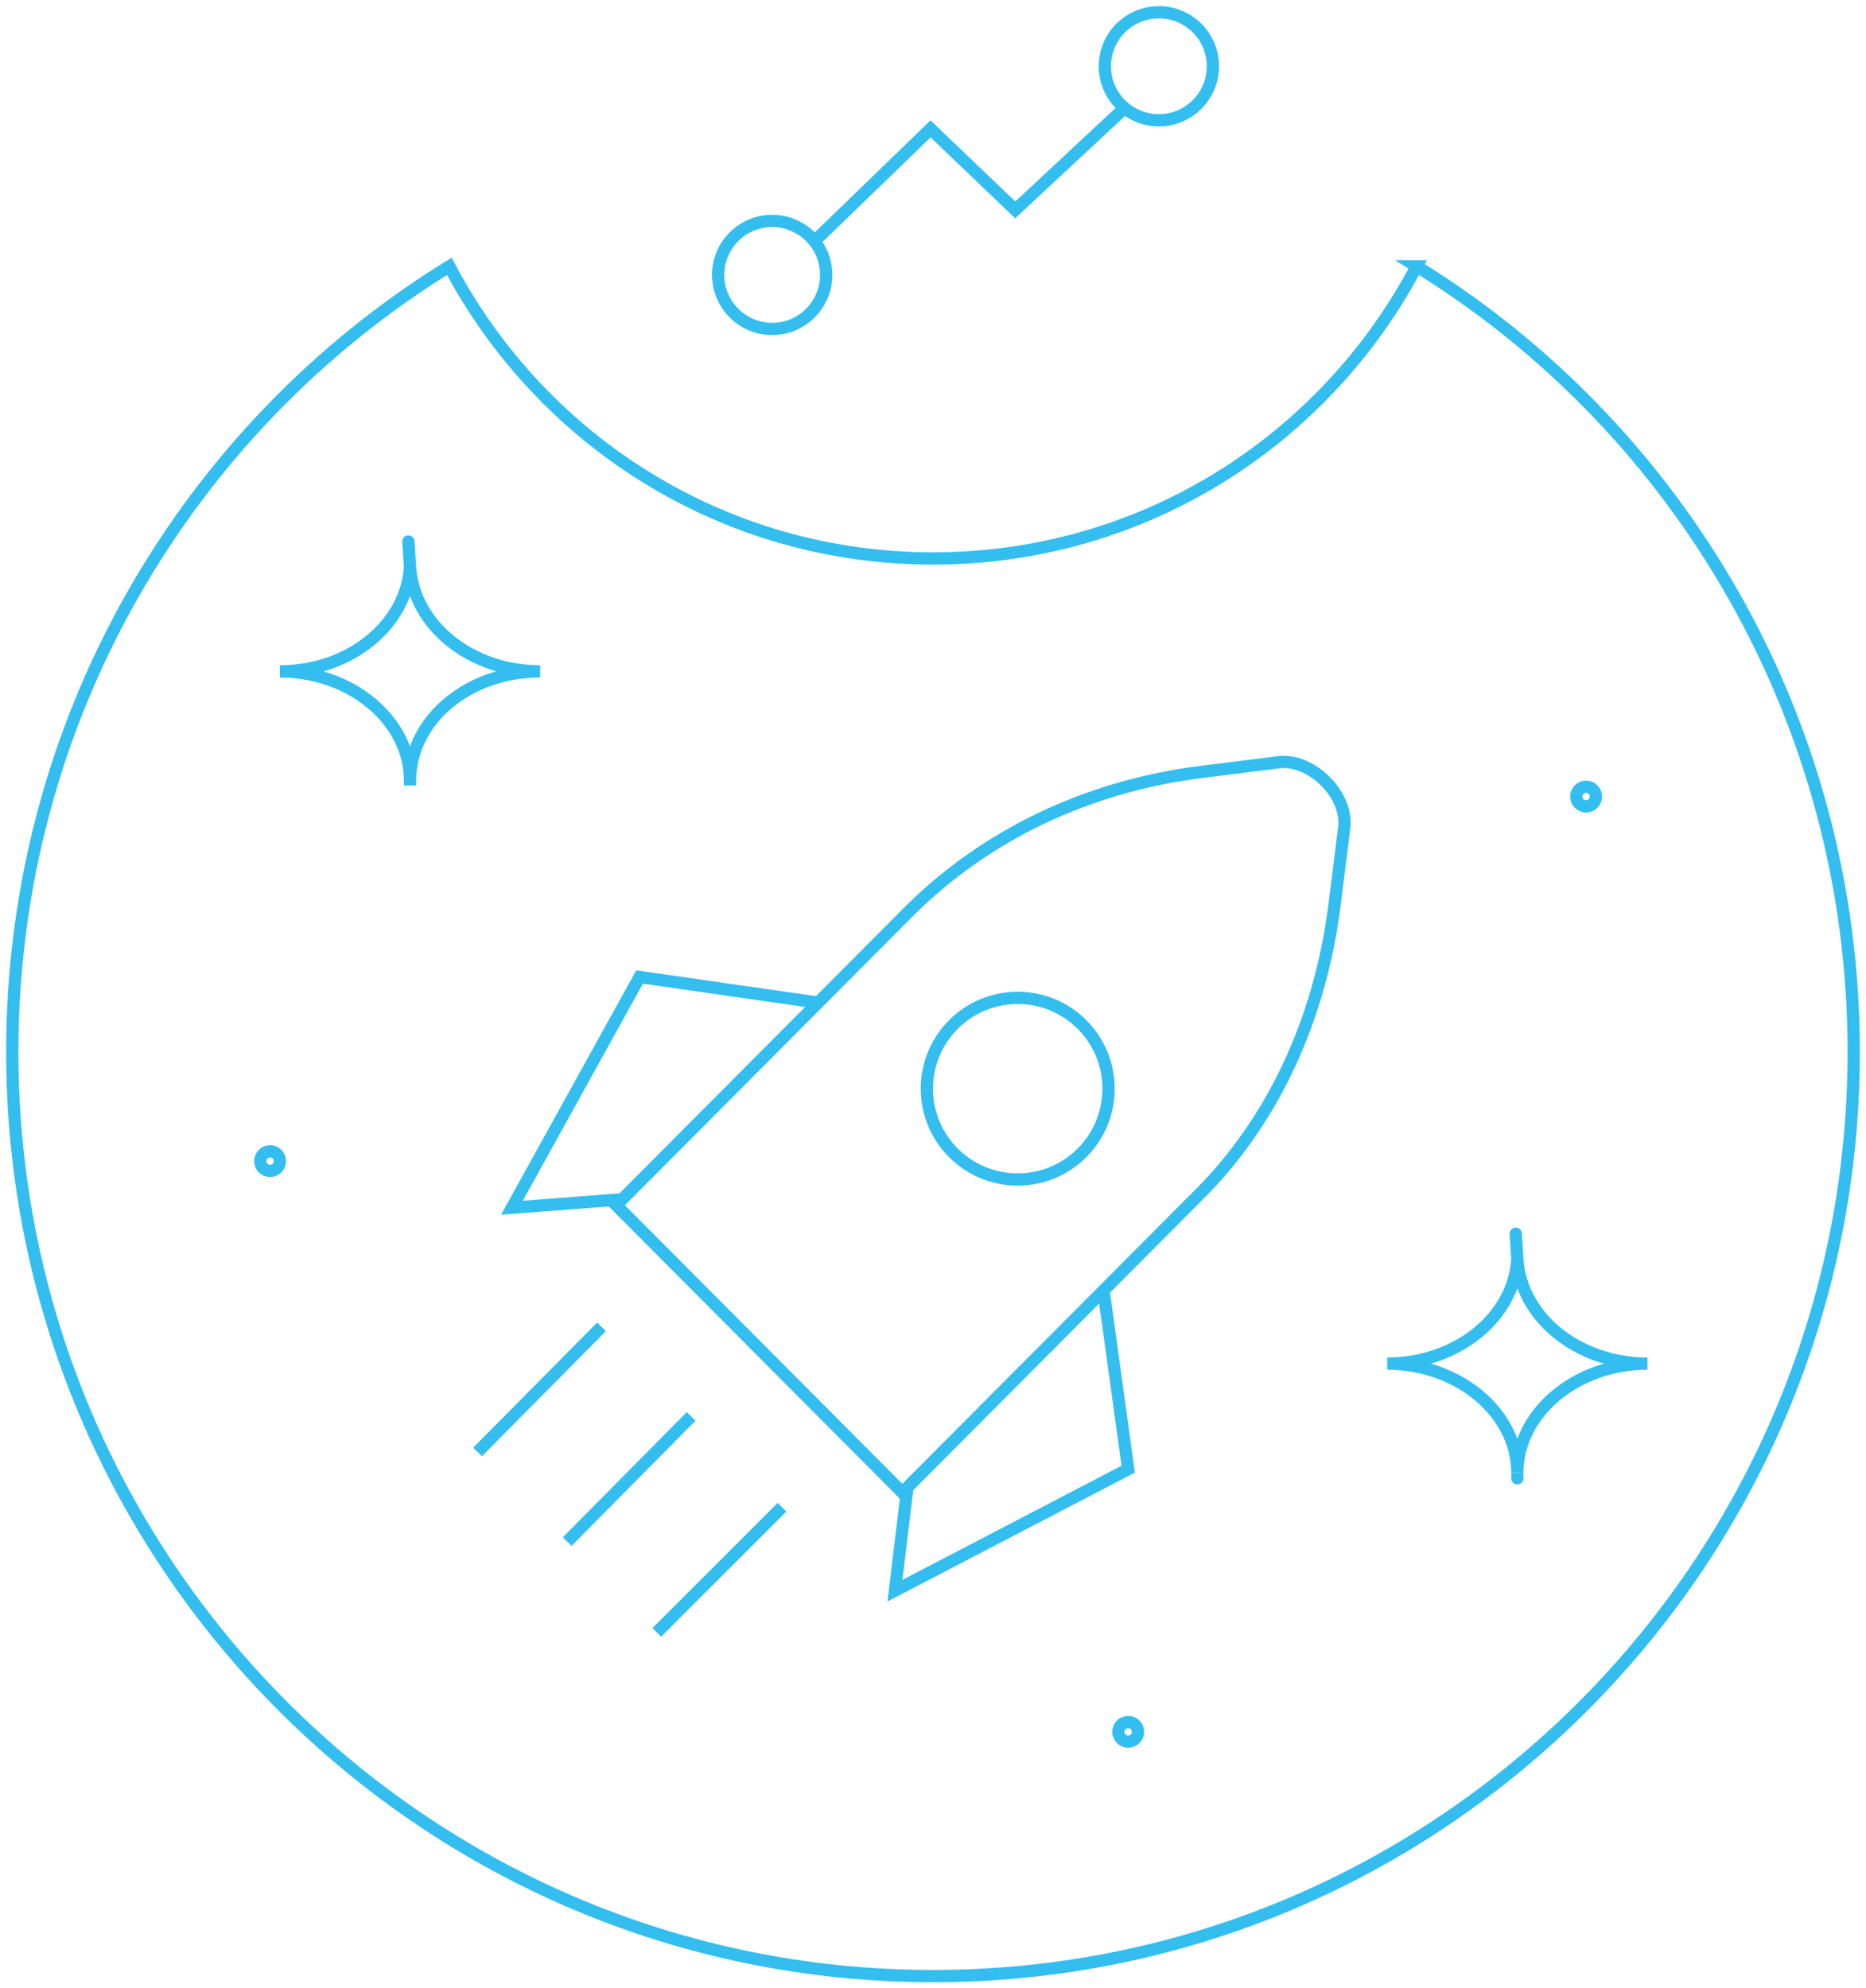 <svg xmlns="http://www.w3.org/2000/svg" viewBox="0 164 152 162" enable-background="new 0 164 152 162"><g fill="none" stroke="#33beef" stroke-miterlimit="10"><path d="m115.4 185.7c-7.5 14.2-22.3 23.8-39.4 23.8s-31.9-9.6-39.4-23.8c-21.4 13.2-35.6 37-35.6 64 0 41.6 33.6 75.3 75 75.3s75-33.7 75-75.3c0-27-14.2-50.8-35.6-64z"/><path d="m97.8 226.9l6.4-.8c2.6-.3 5.6 2.6 5.3 5.3l-.8 6.4c-1.2 9.4-5.1 17.7-11.2 23.7l-24 24.1-23.3-23.4 24-24.1c6.1-6 14.2-10 23.6-11.2z"/><ellipse cx="82.9" cy="252.7" rx="7.4" ry="7.4"/><path d="m66.7 245.7l-14.6-2.1-10.4 18.8 9.1-.7"/><path d="m89.9 269.2l2 14.5-19 9.9 1-8.3"/><path d="m49 272.1l-10.1 10.2"/><path d="m56.3 279.4l-10.1 10.2"/><path d="M63.7,286.8L53.5,297"/><path d="m44 218.7c-5.7 0-10.3-3.8-10.6-8.5s0 0 0 0c-.3 4.7-4.9 8.5-10.6 8.5 5.8 0 10.6 4 10.6 8.9 0-4.9 4.7-8.9 10.6-8.9z"/><path d="m33.4 227.6c0 .1 0 .3 0 .4 0-.1 0-.2 0-.4z"/><path d="m134.2 275.1c-5.7 0-10.3-3.8-10.6-8.5s0 0 0 0c-.3 4.7-4.9 8.5-10.6 8.5 5.8 0 10.6 4 10.6 8.9 0-4.9 4.8-8.9 10.6-8.9z"/><path d="m123.6 284c0 .1 0 .3 0 .4s0 0 0 0 0-.2 0-.4z"/><circle cx="129.2" cy="228.9" r=".8"/><circle cx="22" cy="258.6" r=".8"/><circle cx="91.9" cy="305.1" r=".8"/><ellipse cx="62.9" cy="186.4" rx="4.4" ry="4.4"/><ellipse cx="94.4" cy="169.4" rx="4.4" ry="4.4"/><path d="m66.4 183.6l9.4-9.1 6.9 6.6 8.8-8.2"/></g></svg>